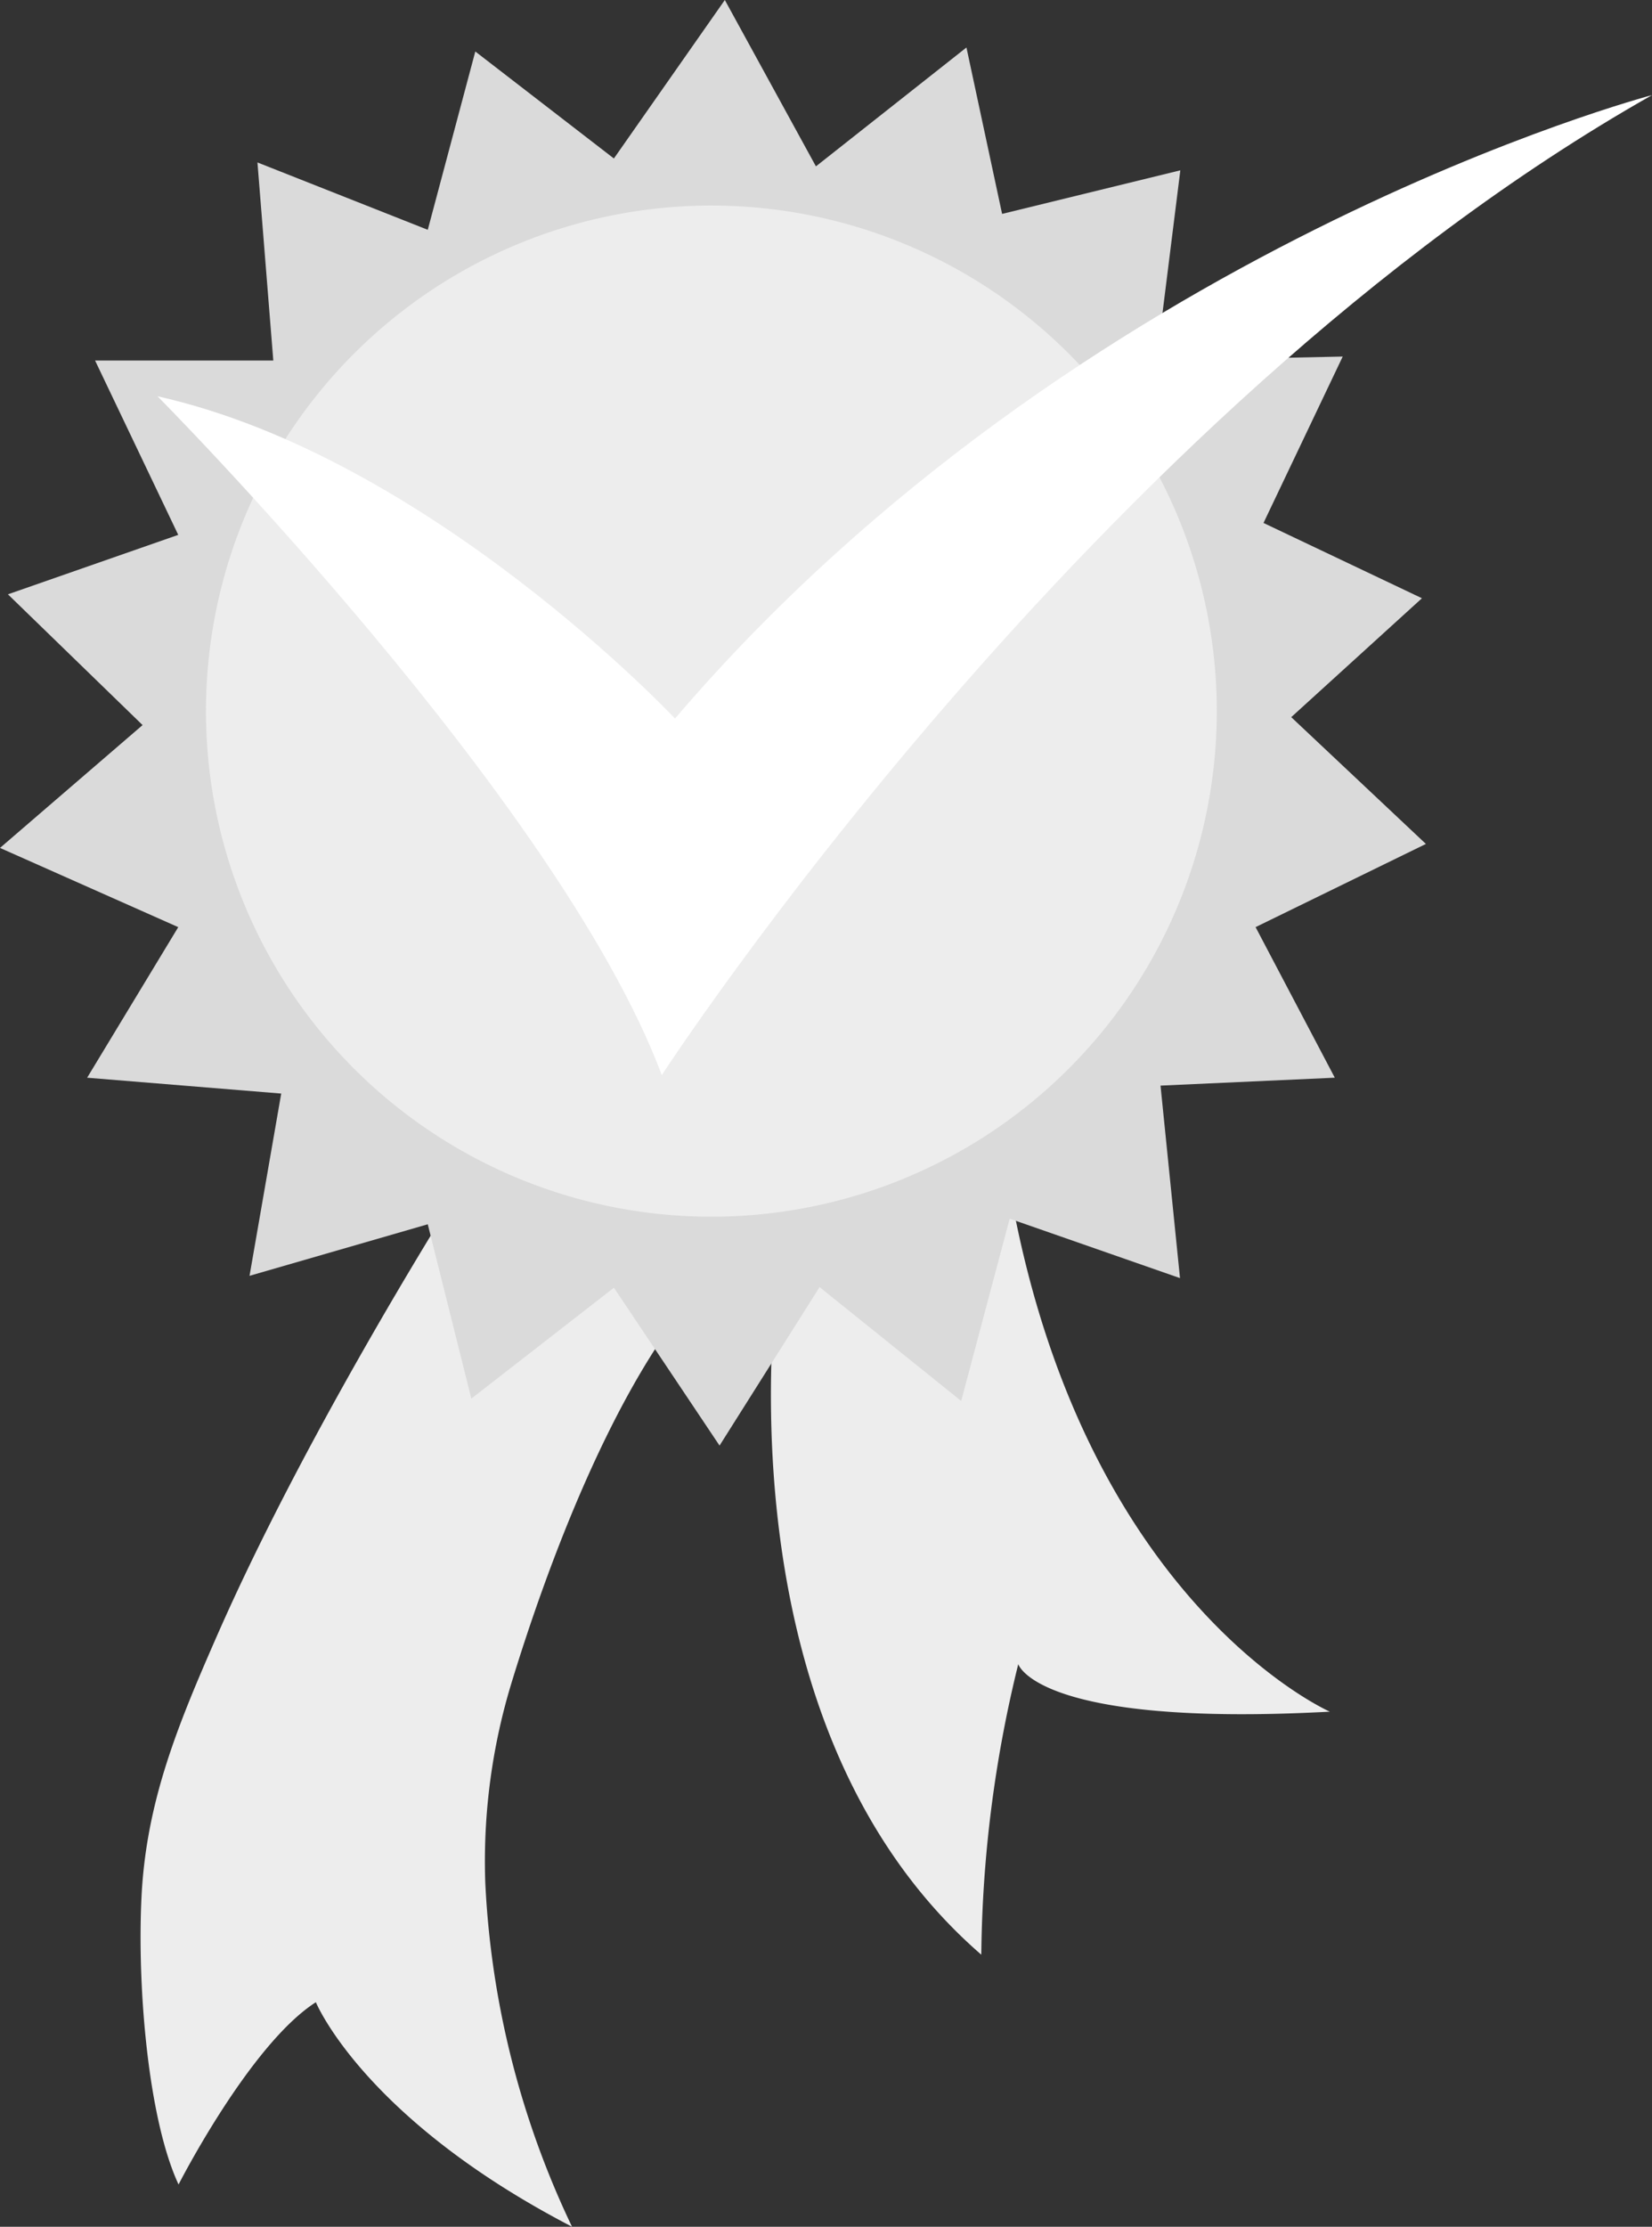<svg xmlns="http://www.w3.org/2000/svg" xmlns:xlink="http://www.w3.org/1999/xlink" id="Grupo_55" data-name="Grupo 55" width="184.761" height="248.957" viewBox="0 0 184.761 248.957"><rect x="0" y="0" width="184.761" height="248.957" fill="#333333" stroke="none"/><defs><clipPath id="clip-path"><rect id="Ret&#xE2;ngulo_153" data-name="Ret&#xE2;ngulo 153" width="184.761" height="248.957" fill="none"></rect></clipPath></defs><g id="Grupo_54" data-name="Grupo 54" clip-path="url(#clip-path)"><path id="Caminho_133" data-name="Caminho 133" d="M59.99,197.308s-17.351,27.1-27.976,51.359c-4.287,9.788-7.827,18.319-8.358,28.991-.5,10.136.753,24.9,4.144,32.167,0,0,7.974-15.652,15.356-20.378,0,0,5.316,12.995,28.647,25.1a100.208,100.208,0,0,1-9.7-38.469A68.358,68.358,0,0,1,65.142,253.4c3.548-11.553,11.214-33.221,21.722-44.57Z" transform="translate(-7.829 -65.594)" fill="#ededed"></path><path id="Caminho_134" data-name="Caminho 134" d="M130.243,204.253s-8.564,51.977,22.444,78.851a140.658,140.658,0,0,1,4.135-32.486s2.067,7.088,34.848,5.316c0,0-28.942-12.7-36.324-61.722Z" transform="translate(-42.938 -64.565)" fill="#ededed"></path><path id="Caminho_135" data-name="Caminho 135" d="M68.662,143.969l-15.947,12.4-4.873-19.491L27.908,142.64l3.544-20.377L9.746,120.491l10.189-16.834L0,94.8,15.947,81.066.886,66.447,19.934,59.8l-9.3-19.491H30.566L28.794,18.162l19.048,7.531L53.158,5.758l15.5,11.961L81.066,0,91.254,18.6l16.834-13.29,3.987,18.605,19.934-4.872-2.658,21.263,20.82-.443-8.86,18.605,17.72,8.417L144.412,80.18l15.062,14.175-19.049,9.3,8.86,16.834-19.491.886,2.178,21.521-19.049-6.645L107.5,156.631,91.661,143.9l-11.186,17.72Z" transform="translate(0 0)" fill="#dadada"></path><path id="Caminho_136" data-name="Caminho 136" d="M147.559,90.95A56.525,56.525,0,1,1,91.035,34.425,56.525,56.525,0,0,1,147.559,90.95" transform="translate(-11.473 -11.444)" fill="#ededed"></path><path id="Caminho_137" data-name="Caminho 137" d="M26.378,49.593s44.889,45.184,56.407,75.9c0,0,48.137-74.126,110.746-109.565,0,0-64.085,16.833-109.269,69.7,0,0-27.465-29.237-57.884-36.029" transform="translate(-8.769 -5.295)" fill="#fff"></path></g></svg>